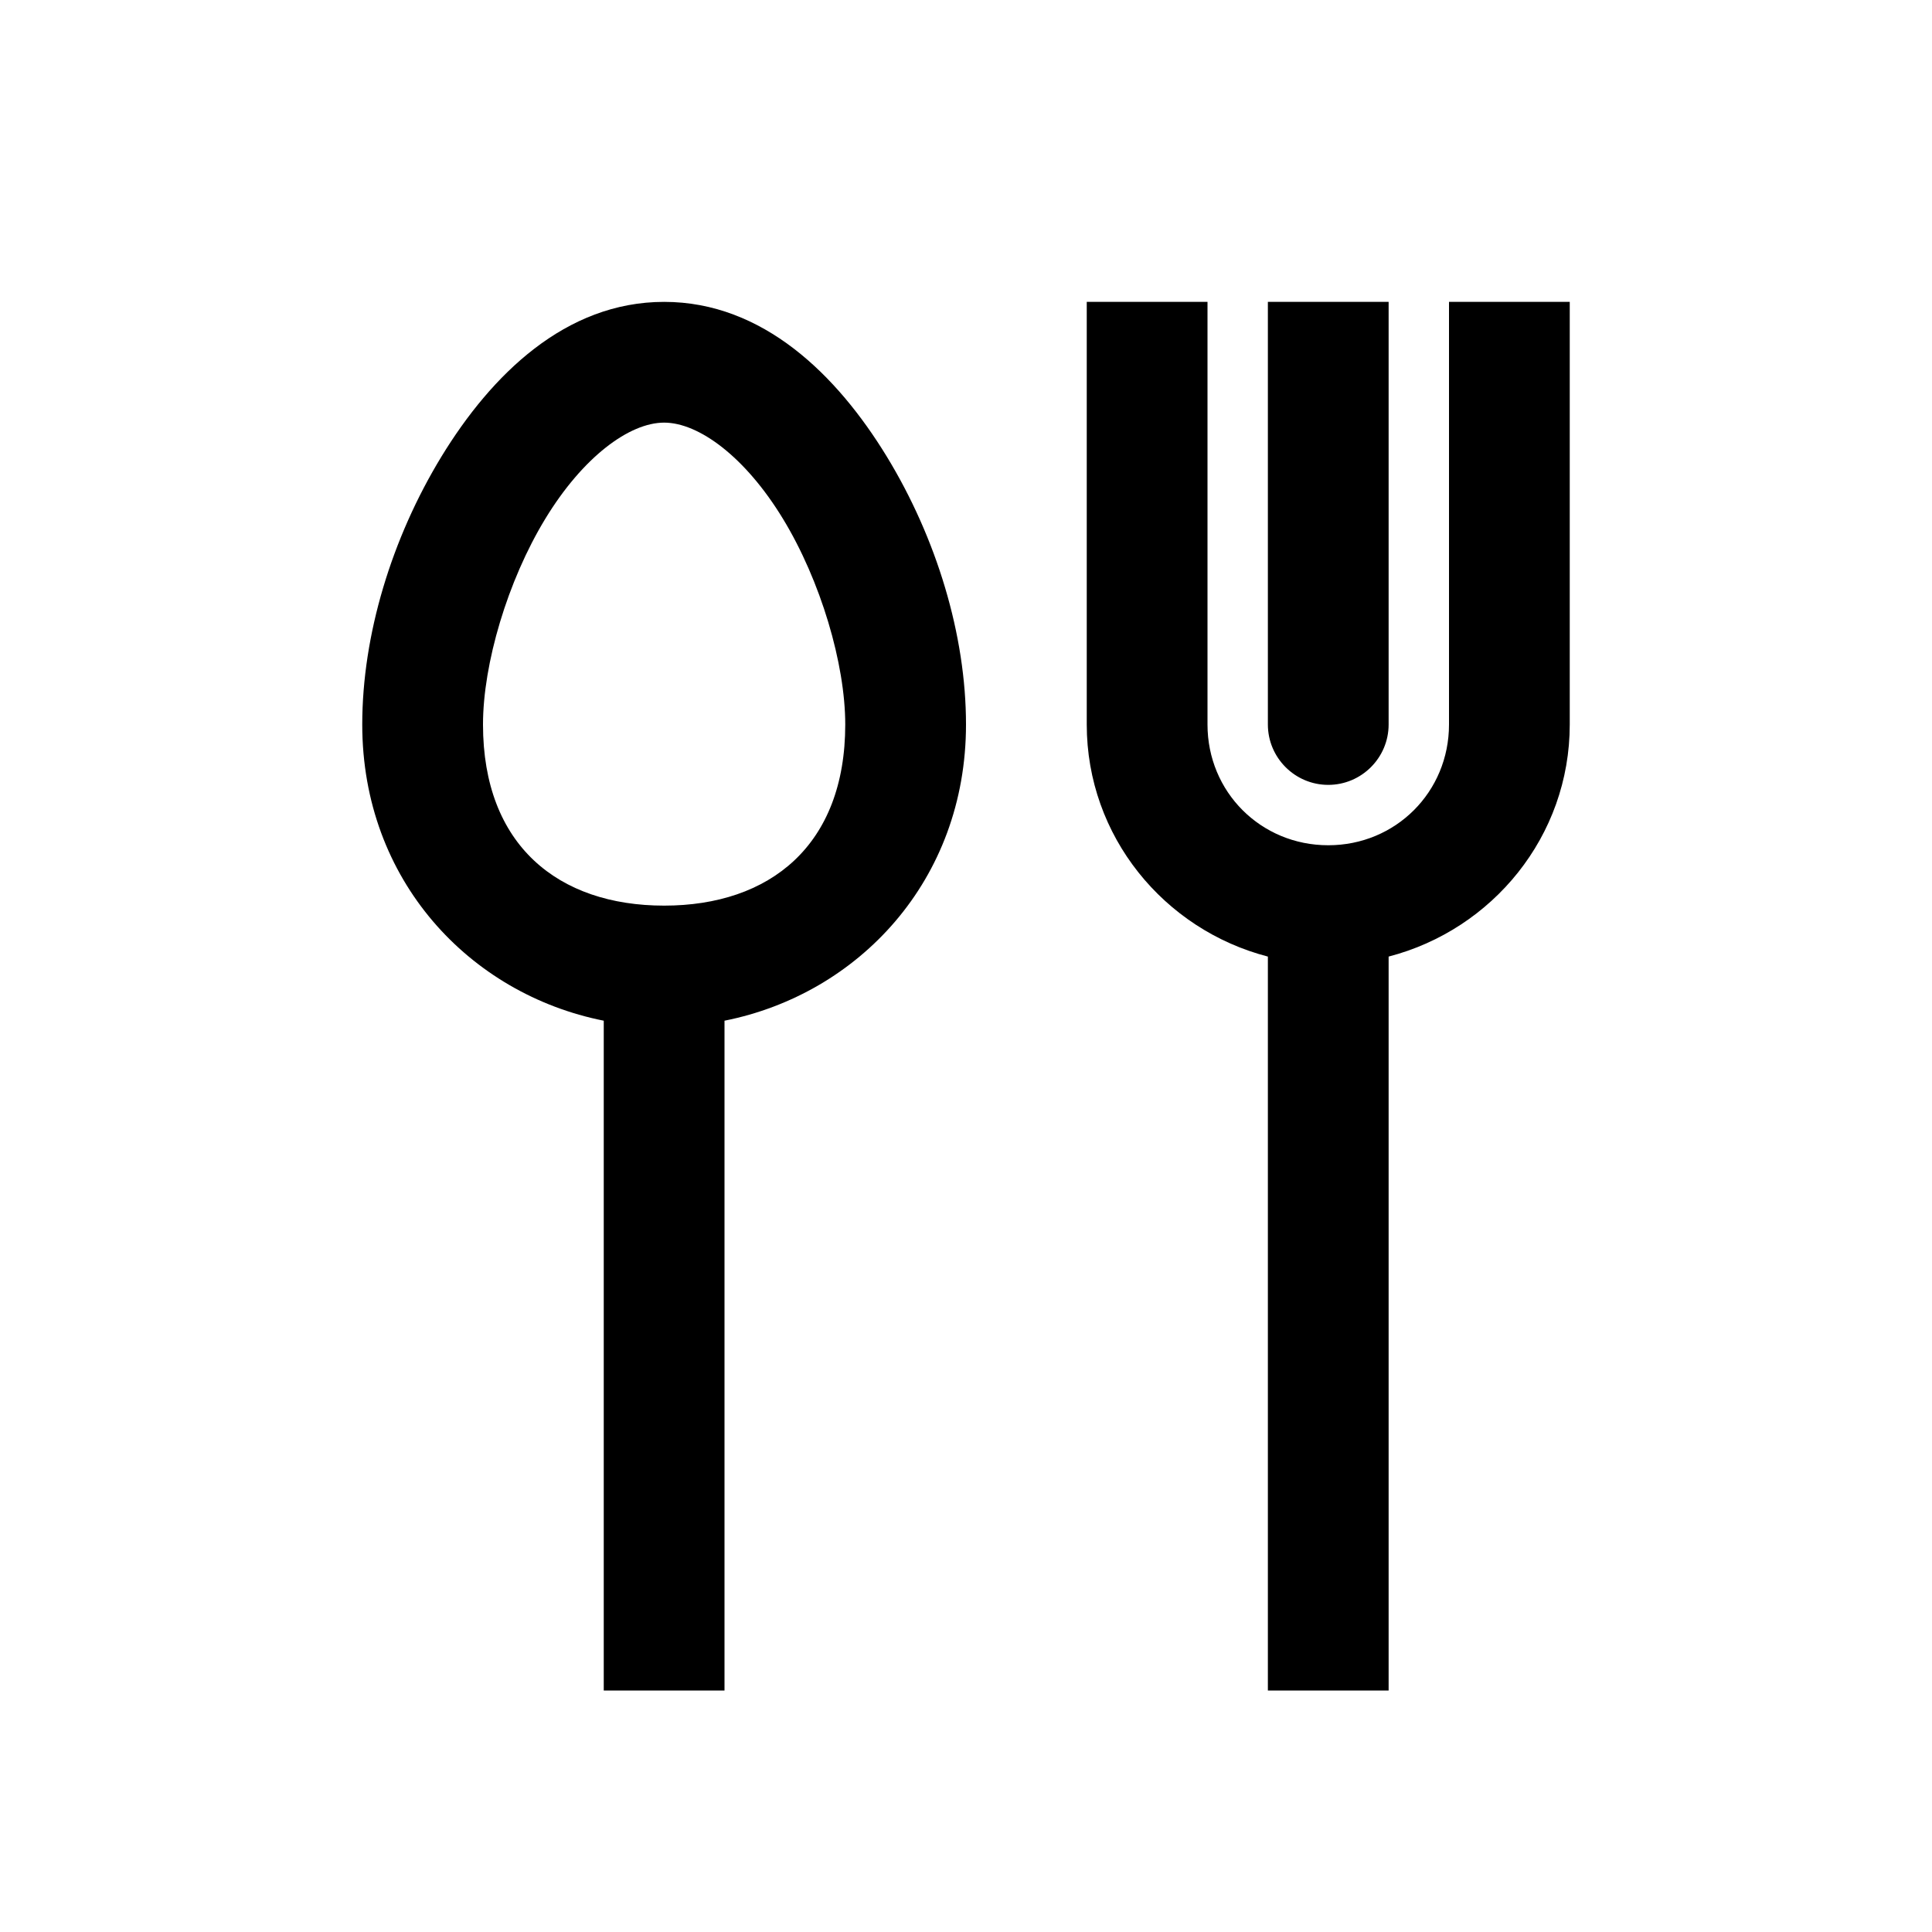 <svg xmlns="http://www.w3.org/2000/svg" viewBox="0 0 32 32"><path d="M 11 5 C 9.363 5 8.137 6.211 7.312 7.562 C 6.488 8.914 6 10.516 6 12 C 6 14.582 7.781 16.465 10 16.906 L 10 28 L 12 28 L 12 16.906 C 14.219 16.465 16 14.582 16 12 C 16 10.516 15.512 8.914 14.688 7.562 C 13.863 6.211 12.637 5 11 5 Z M 18 5 L 18 12 C 18 13.852 19.281 15.398 21 15.844 L 21 28 L 23 28 L 23 15.844 C 24.719 15.398 26 13.852 26 12 L 26 5 L 24 5 L 24 12 C 24 13.117 23.117 14 22 14 C 20.883 14 20 13.117 20 12 L 20 5 Z M 21 5 L 21 12 C 21 12.551 21.449 13 22 13 C 22.551 13 23 12.551 23 12 L 23 5 Z M 11 7 C 11.574 7 12.344 7.566 12.969 8.594 C 13.594 9.621 14 10.996 14 12 C 14 14.004 12.75 15 11 15 C 9.25 15 8 14.004 8 12 C 8 10.996 8.406 9.621 9.031 8.594 C 9.656 7.566 10.426 7 11 7 Z"/></svg>